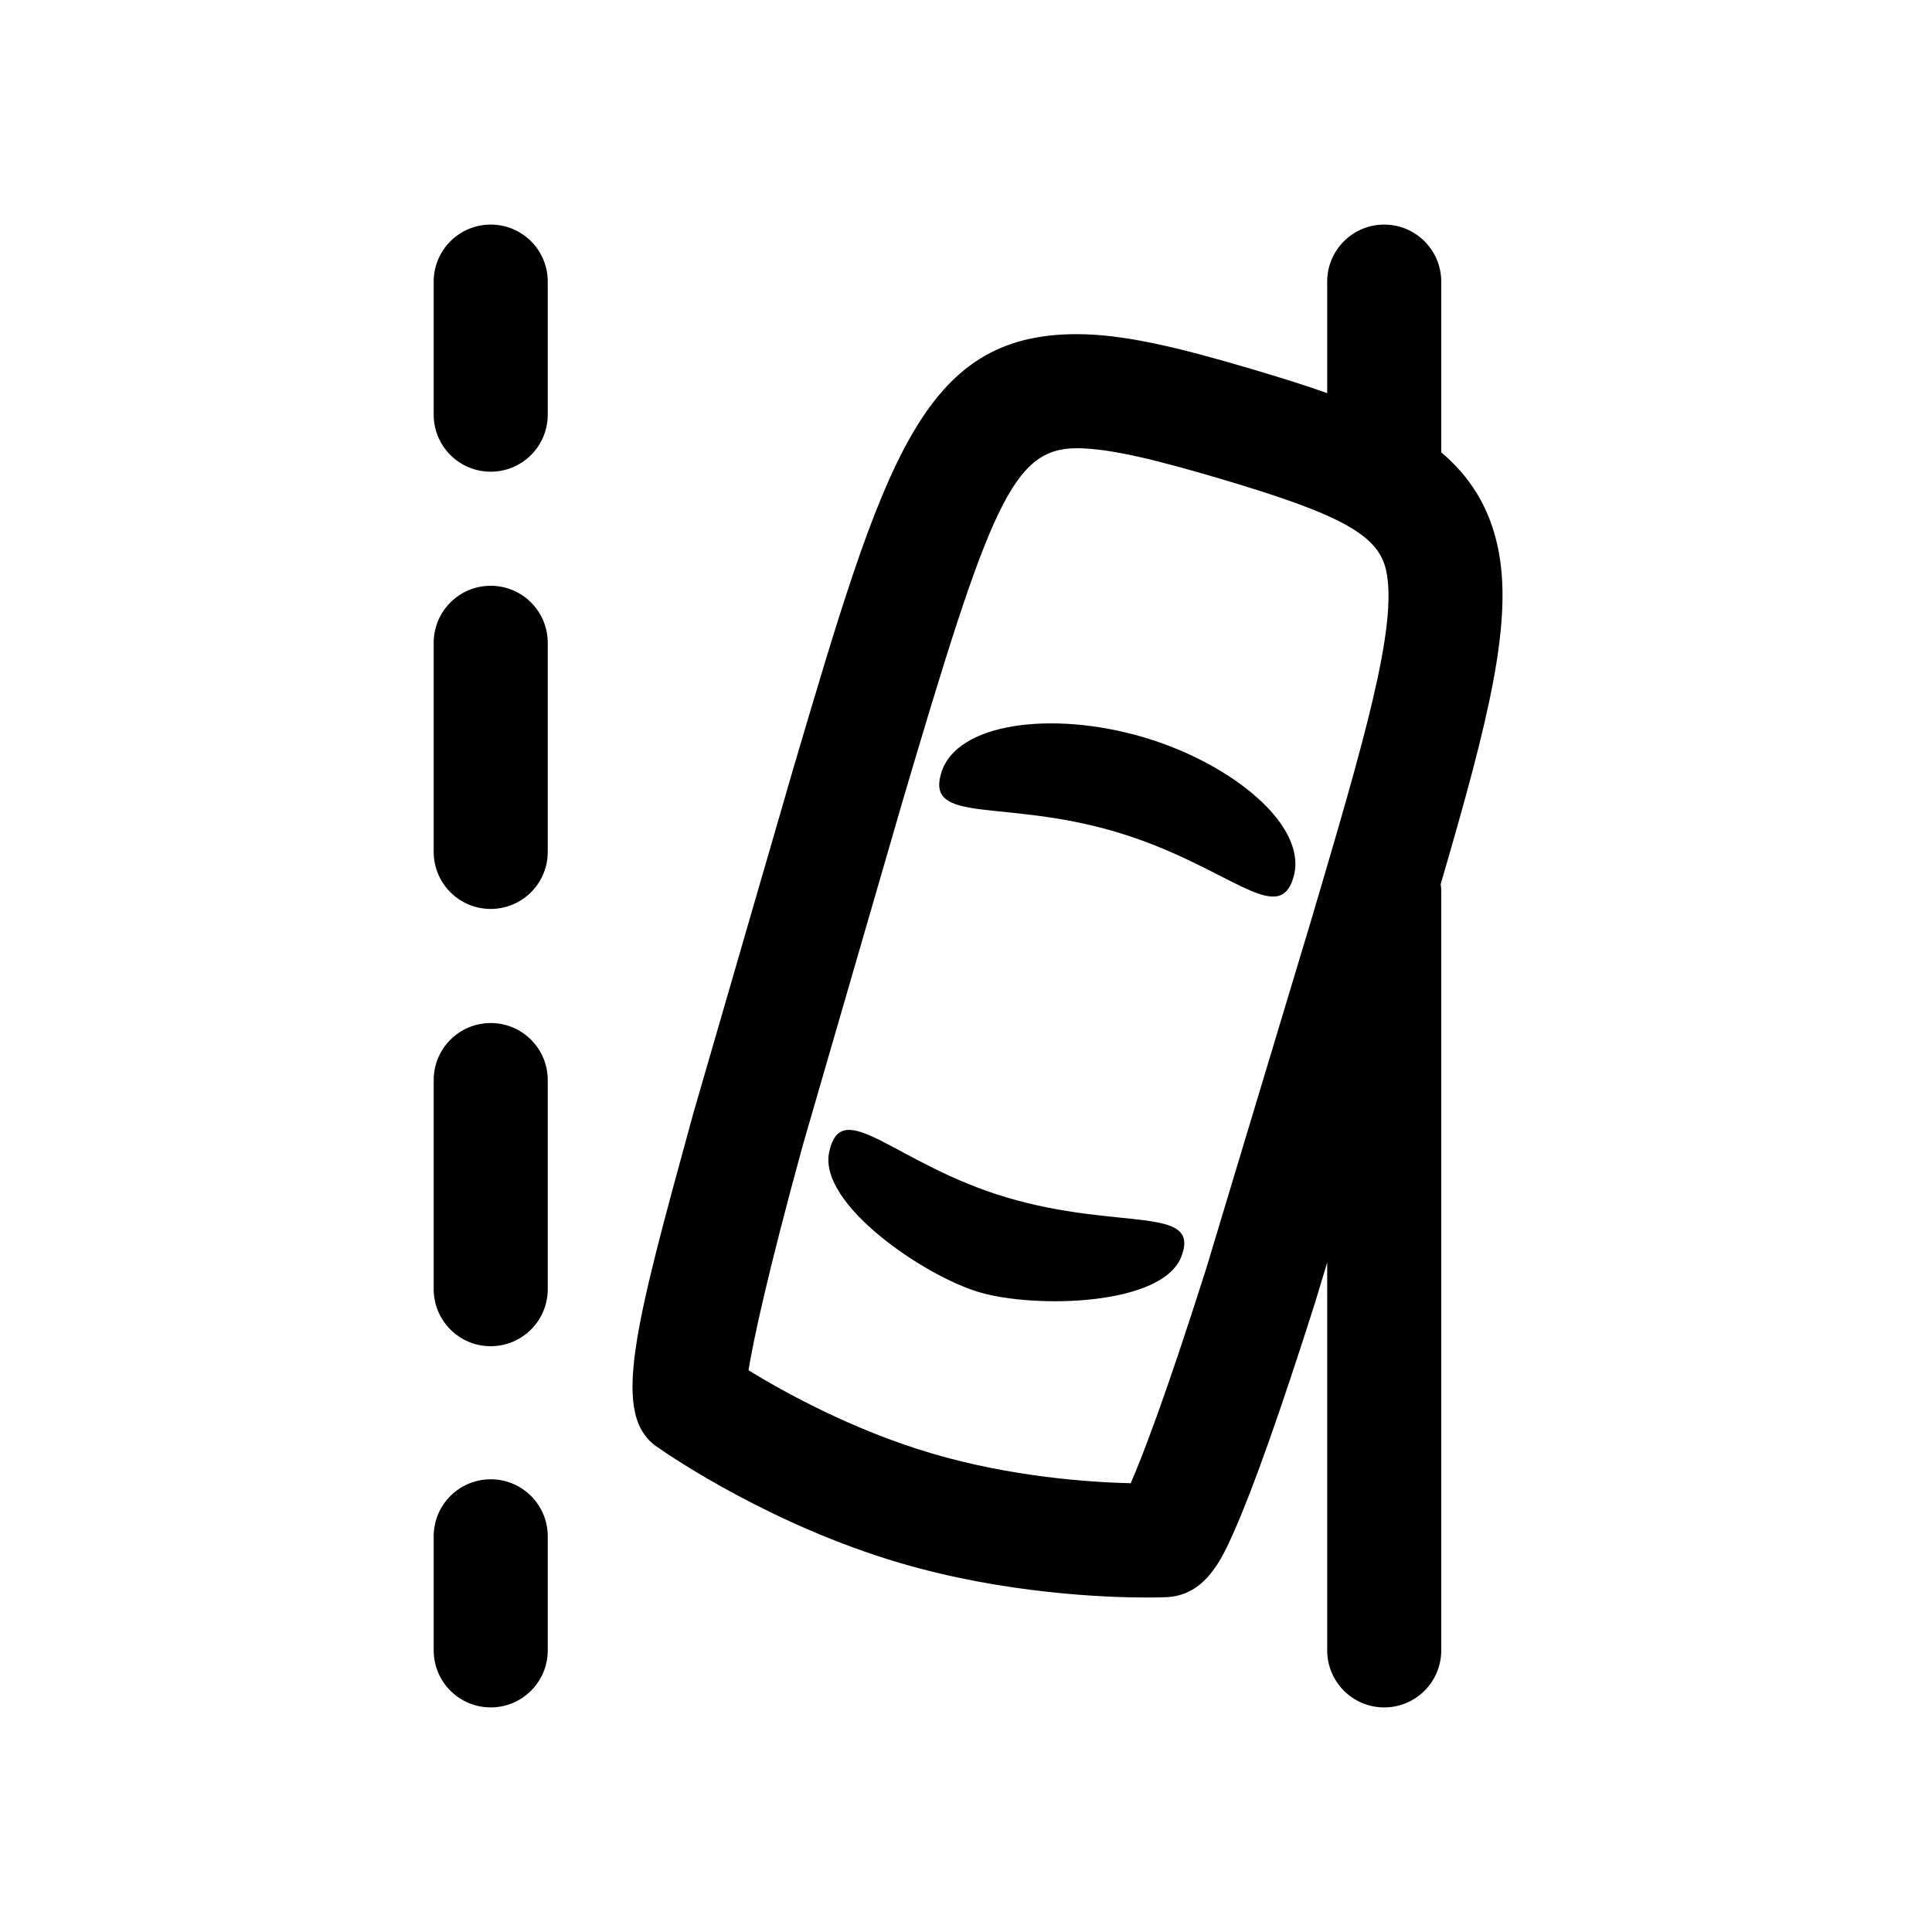 <?xml version="1.0" encoding="UTF-8"?>
<!-- Uploaded to: SVG Repo, www.svgrepo.com, Generator: SVG Repo Mixer Tools -->
<svg fill="#000000" width="800px" height="800px" version="1.1" viewBox="144 144 512 512" xmlns="http://www.w3.org/2000/svg">
 <path d="m540.84 288.54c-2.344-10.559-7.5-18.402-14.895-24.668v-45.242c0-8.348-6.766-15.113-15.113-15.113-8.348 0-15.113 6.766-15.113 15.113v29.547c-6.184-2.188-12.816-4.246-19.891-6.34-19.391-5.734-33.926-9.285-46.48-9.285-41.102 0-51.066 33.73-75.168 115.29l-26.473 91.301c-15.809 57.66-22 80.258-9.211 88.551 3.848 2.676 30.23 20.523 63.859 30.465 28.094 8.297 55.203 9.199 65.551 9.199 2.664 0 4.379-0.059 4.918-0.082 10.645-0.273 15.07-10.293 18.309-17.637 5.148-11.672 12.332-31.973 21.406-60.531l3.18-10.547v102.81c0 8.348 6.766 15.113 15.113 15.113 8.348 0 15.113-6.766 15.113-15.113v-201.52c0-0.523-0.102-1.012-0.152-1.527 12.863-44.008 19.398-70.156 15.047-89.781zm-49.473 99.684-27.703 91.945c-10.816 34.031-16.914 49.801-20.016 56.906-10.969-0.262-31.594-1.664-52.73-7.906-21.051-6.219-39.191-16.289-48.559-22.031 1.273-7.75 4.785-24.598 14.434-59.785l26.391-91.004c23.113-78.227 29.129-93.559 46.16-93.559 8.879 0 21.578 3.219 37.91 8.047 32.113 9.488 41.996 14.93 44.066 24.254 3.25 14.617-5.988 45.883-19.953 93.133zm-34.25 88.664c-4.914 13.25-38.977 13.891-53.594 9.566-14.617-4.316-42.754-23.391-39.781-37.16 3.309-15.352 17.488 3.316 47.188 12.09 29.707 8.781 51.195 2.004 46.188 15.504zm29.66-100.38c-4.012 13.582-17.488-3.316-47.188-12.09-29.699-8.777-50.203-1.895-46.184-15.496 4.019-13.602 29.93-16.555 53.59-9.562 23.652 6.981 43.797 23.566 39.781 37.148zm-197.62-157.88v35.266c0 8.348-6.766 15.113-15.113 15.113s-15.113-6.766-15.113-15.113v-35.266c0-8.348 6.766-15.113 15.113-15.113 8.348-0.004 15.113 6.762 15.113 15.113zm0 211.6v55.418c0 8.348-6.766 15.113-15.113 15.113s-15.113-6.766-15.113-15.113v-55.418c0-8.348 6.766-15.113 15.113-15.113s15.113 6.766 15.113 15.113zm0-115.88v55.418c0 8.348-6.766 15.113-15.113 15.113s-15.113-6.766-15.113-15.113v-55.418c0-8.348 6.766-15.113 15.113-15.113s15.113 6.766 15.113 15.113zm0 236.79v30.23c0 8.348-6.766 15.113-15.113 15.113s-15.113-6.766-15.113-15.113v-30.23c0-8.348 6.766-15.113 15.113-15.113s15.113 6.766 15.113 15.113z"/>
</svg>